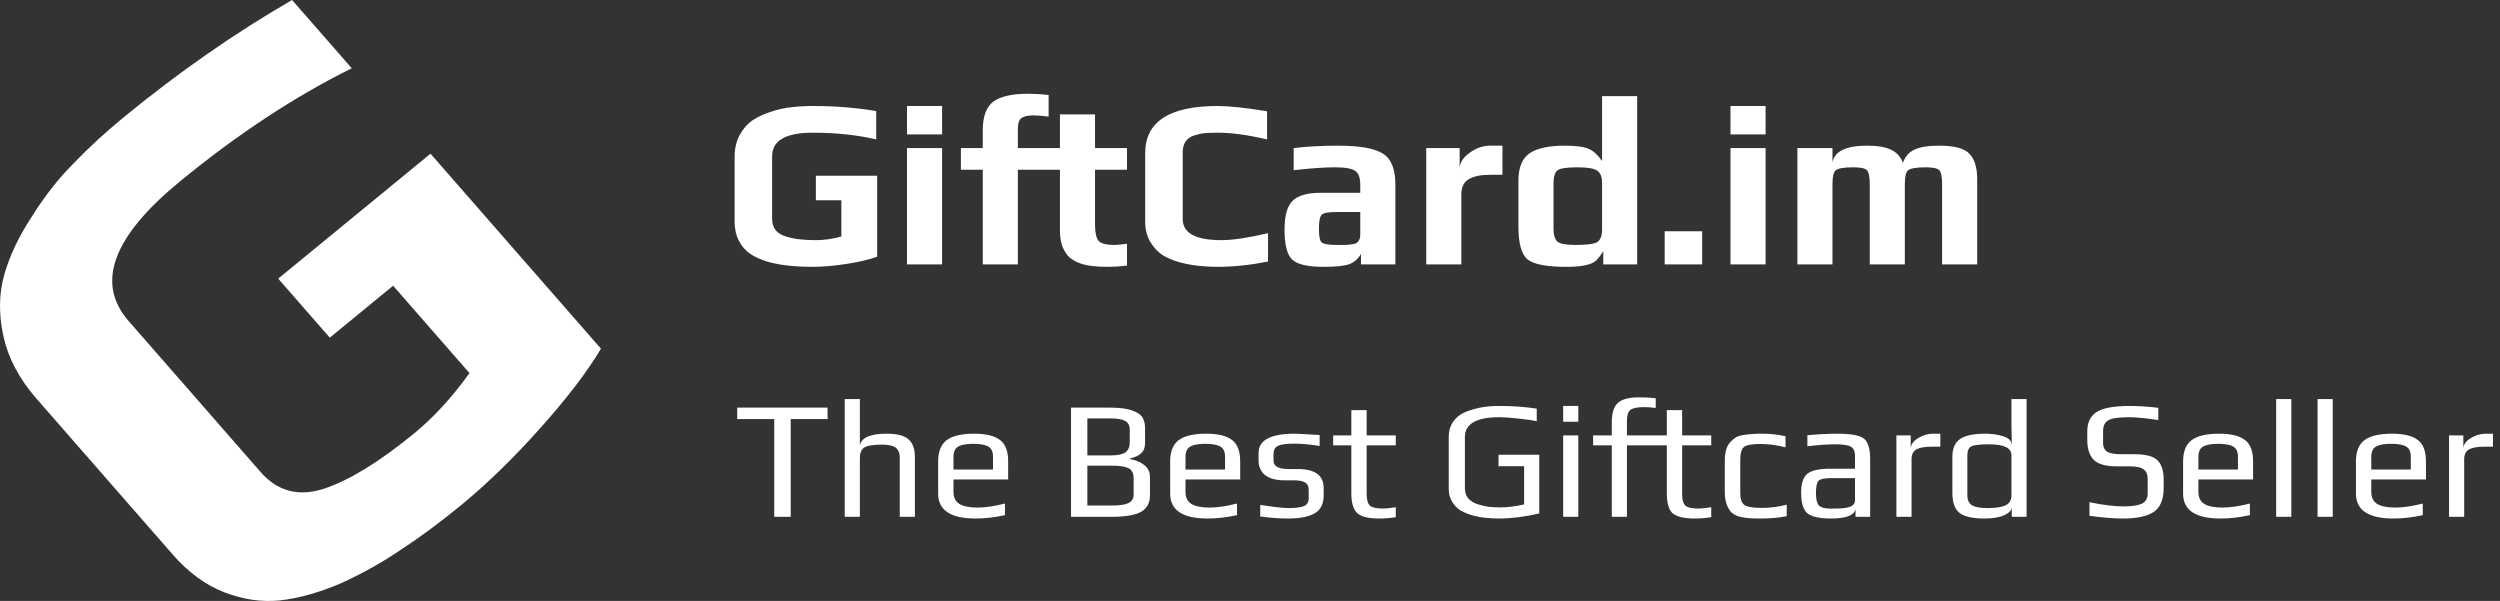 <svg width="208" height="50" viewBox="0 0 208 50" fill="none" xmlns="http://www.w3.org/2000/svg">
<rect x="0" y="0" width="208" height="50" fill="#333333" stroke="none"/>
<path d="M72.98 21.36C72.313 21.6 71.46 21.8 70.42 21.96C69.393 22.12 68.447 22.2 67.58 22.2C66.86 22.2 66.207 22.167 65.62 22.1C65.047 22.047 64.467 21.94 63.88 21.78C63.307 21.607 62.82 21.387 62.42 21.12C62.033 20.854 61.72 20.494 61.48 20.04C61.24 19.587 61.12 19.053 61.12 18.44V13.04C61.12 12.36 61.26 11.76 61.54 11.24C61.82 10.72 62.173 10.313 62.6 10.02C63.027 9.727 63.54 9.487 64.14 9.3C64.74 9.1 65.313 8.974 65.86 8.92C66.42 8.854 67.007 8.82 67.62 8.82C69.46 8.82 71.22 8.96 72.9 9.24V11.6C71.313 11.227 69.553 11.04 67.62 11.04C65.367 11.04 64.24 11.694 64.24 13V18.22C64.24 18.887 64.553 19.347 65.18 19.6C65.82 19.854 66.727 19.98 67.9 19.98C68.553 19.98 69.253 19.88 70 19.68V16.66H67.88V14.62H72.98V21.36ZM78.382 11.18H75.462V8.82H78.382V11.18ZM78.382 22H75.462V12.32H78.382V22ZM87.246 7.9V9.7C86.726 9.634 86.306 9.6 85.986 9.6C85.506 9.6 85.166 9.68 84.966 9.84C84.779 9.987 84.686 10.274 84.686 10.7V12.32H88.186V9.52H91.106V12.32H93.766V14.12H91.106V18.68C91.106 19.347 91.206 19.8 91.406 20.04C91.606 20.267 92.046 20.38 92.726 20.38C92.953 20.38 93.299 20.347 93.766 20.28V22.1C93.206 22.167 92.666 22.2 92.146 22.2C91.693 22.2 91.293 22.18 90.946 22.14C90.613 22.113 90.259 22.04 89.886 21.92C89.526 21.787 89.226 21.62 88.986 21.42C88.759 21.207 88.566 20.913 88.406 20.54C88.259 20.154 88.186 19.7 88.186 19.18V14.12H84.686V22H81.766V14.12H79.946V12.32H81.766V10.86C81.766 9.674 82.066 8.867 82.666 8.44C83.266 8.014 84.219 7.8 85.526 7.8C86.059 7.8 86.633 7.834 87.246 7.9ZM105.5 21.76C104.033 22.053 102.633 22.2 101.3 22.2C100.767 22.2 100.26 22.174 99.78 22.12C99.314 22.08 98.787 21.987 98.2 21.84C97.627 21.68 97.133 21.474 96.72 21.22C96.32 20.953 95.98 20.587 95.7 20.12C95.42 19.64 95.28 19.08 95.28 18.44V12.74C95.28 10.127 97.287 8.82 101.3 8.82C102.287 8.82 103.66 8.967 105.42 9.26V11.6C103.833 11.227 102.473 11.04 101.34 11.04C100.887 11.04 100.513 11.053 100.22 11.08C99.94 11.107 99.64 11.174 99.32 11.28C99.013 11.387 98.78 11.56 98.62 11.8C98.474 12.027 98.4 12.327 98.4 12.7V18.22C98.4 19.393 99.474 19.98 101.62 19.98C102.567 19.98 103.86 19.787 105.5 19.4V21.76ZM116.094 22H113.234V21.12C113.02 21.507 112.714 21.787 112.314 21.96C111.914 22.12 111.18 22.2 110.114 22.2C108.807 22.2 107.94 22 107.514 21.6C107.087 21.2 106.874 20.367 106.874 19.1C106.874 17.953 107.094 17.16 107.534 16.72C107.974 16.267 108.76 16.04 109.894 16.04H113.174V15.38C113.174 14.793 113.034 14.407 112.754 14.22C112.487 14.02 111.914 13.92 111.034 13.92C110.207 13.92 109.074 14 107.634 14.16V12.32C108.74 12.187 109.974 12.12 111.334 12.12C113.12 12.12 114.36 12.34 115.054 12.78C115.747 13.207 116.094 14.06 116.094 15.34V22ZM113.174 19.52V17.64H111.174C110.534 17.64 110.134 17.713 109.974 17.86C109.814 18.007 109.734 18.4 109.734 19.04C109.734 19.667 109.814 20.047 109.974 20.18C110.147 20.314 110.574 20.38 111.254 20.38C111.587 20.38 111.834 20.38 111.994 20.38C112.154 20.367 112.327 20.347 112.514 20.32C112.7 20.294 112.827 20.253 112.894 20.2C112.974 20.134 113.04 20.047 113.094 19.94C113.147 19.834 113.174 19.694 113.174 19.52ZM125.003 14.54H124.003C123.203 14.54 122.596 14.667 122.183 14.92C121.783 15.16 121.583 15.58 121.583 16.18V22H118.663V12.32H121.443V14.02C121.456 13.54 121.729 13.107 122.263 12.72C122.809 12.32 123.376 12.12 123.963 12.12H125.003V14.54ZM136.212 22H133.392V20.9C133.165 21.26 132.959 21.527 132.772 21.7C132.585 21.86 132.305 21.98 131.932 22.06C131.559 22.154 131.025 22.2 130.332 22.2C128.679 22.2 127.599 21.994 127.092 21.58C126.585 21.167 126.332 20.247 126.332 18.82V15.04C126.332 13.947 126.639 13.187 127.252 12.76C127.879 12.334 128.859 12.12 130.192 12.12C131.152 12.12 131.825 12.213 132.212 12.4C132.599 12.573 132.959 12.907 133.292 13.4V8H136.212V22ZM133.292 19.1V15.2C133.292 14.72 133.159 14.387 132.892 14.2C132.639 14.014 132.085 13.92 131.232 13.92C130.339 13.92 129.785 14.007 129.572 14.18C129.359 14.354 129.252 14.727 129.252 15.3V19C129.252 19.534 129.359 19.9 129.572 20.1C129.785 20.287 130.285 20.38 131.072 20.38C132.019 20.38 132.625 20.3 132.892 20.14C133.159 19.967 133.292 19.62 133.292 19.1ZM141.62 22H138.5V19.24H141.62V22ZM146.897 11.18H143.977V8.82H146.897V11.18ZM146.897 22H143.977V12.32H146.897V22ZM164.502 22H161.582V15.3C161.582 14.713 161.508 14.34 161.362 14.18C161.228 14.007 160.848 13.92 160.222 13.92C159.422 13.92 158.928 14.007 158.742 14.18C158.568 14.34 158.482 14.713 158.482 15.3V22H155.562V15.3C155.562 14.713 155.488 14.34 155.342 14.18C155.208 14.007 154.828 13.92 154.202 13.92C153.402 13.92 152.908 14.007 152.722 14.18C152.548 14.34 152.462 14.713 152.462 15.3V22H149.542V12.32H152.462V13.5C152.648 12.58 153.602 12.12 155.322 12.12C156.242 12.12 156.928 12.24 157.382 12.48C157.848 12.72 158.162 13.08 158.322 13.56C158.482 13.067 158.782 12.707 159.222 12.48C159.675 12.24 160.382 12.12 161.342 12.12C162.608 12.12 163.448 12.347 163.862 12.8C164.288 13.24 164.502 13.94 164.502 14.9V22Z" fill="white"/>
<path d="M68.854 34.866H65.788V43H64.416V34.866H61.336V33.914H68.854V34.866ZM76.12 43H74.859V38.114C74.859 37.946 74.846 37.806 74.817 37.694C74.79 37.582 74.729 37.47 74.635 37.358C74.552 37.237 74.402 37.148 74.188 37.092C73.982 37.027 73.721 36.994 73.403 36.994C72.629 36.994 72.125 37.078 71.891 37.246C71.658 37.414 71.541 37.703 71.541 38.114V43H70.281V33.2H71.541V37.05C71.672 36.406 72.414 36.084 73.767 36.084C74.663 36.084 75.279 36.247 75.615 36.574C75.951 36.891 76.12 37.377 76.12 38.03V43ZM83.879 39.892H79.329V40.914C79.329 41.39 79.497 41.731 79.833 41.936C80.169 42.132 80.668 42.23 81.331 42.23C81.975 42.23 82.736 42.118 83.613 41.894V42.86C82.773 43.047 81.956 43.14 81.163 43.14C79.091 43.14 78.055 42.449 78.055 41.068V38.394C78.055 37.563 78.293 36.971 78.769 36.616C79.245 36.261 80.005 36.084 81.051 36.084C82.031 36.084 82.745 36.257 83.193 36.602C83.65 36.938 83.879 37.535 83.879 38.394V39.892ZM82.619 39.066V38.002C82.619 37.591 82.493 37.311 82.241 37.162C81.989 37.003 81.569 36.924 80.981 36.924C80.421 36.924 80.005 36.999 79.735 37.148C79.464 37.297 79.329 37.582 79.329 38.002V39.066H82.619ZM95.676 39.668V41.194C95.676 41.857 95.424 42.323 94.92 42.594C94.416 42.865 93.594 43 92.456 43H89.11V33.914H92.358C93.142 33.914 93.753 33.993 94.192 34.152C94.64 34.311 94.929 34.507 95.06 34.74C95.2 34.973 95.27 35.272 95.27 35.636V36.854C95.27 37.227 95.162 37.512 94.948 37.708C94.742 37.904 94.434 38.049 94.024 38.142V38.198C94.509 38.282 94.906 38.45 95.214 38.702C95.522 38.954 95.676 39.276 95.676 39.668ZM93.996 36.812V35.748C93.996 35.403 93.87 35.16 93.618 35.02C93.366 34.88 92.946 34.81 92.358 34.81H90.468V37.89H92.4C92.978 37.89 93.389 37.806 93.632 37.638C93.874 37.461 93.996 37.185 93.996 36.812ZM94.318 41.138V39.766C94.318 39.523 94.266 39.332 94.164 39.192C94.07 39.043 93.916 38.94 93.702 38.884C93.496 38.819 93.31 38.781 93.142 38.772C92.983 38.753 92.754 38.744 92.456 38.744H90.468V42.062H92.456C93.137 42.062 93.618 41.992 93.898 41.852C94.178 41.712 94.318 41.474 94.318 41.138ZM103.184 39.892H98.633V40.914C98.633 41.39 98.802 41.731 99.138 41.936C99.474 42.132 99.973 42.23 100.636 42.23C101.28 42.23 102.04 42.118 102.918 41.894V42.86C102.078 43.047 101.261 43.14 100.468 43.14C98.395 43.14 97.359 42.449 97.359 41.068V38.394C97.359 37.563 97.597 36.971 98.073 36.616C98.549 36.261 99.31 36.084 100.356 36.084C101.336 36.084 102.05 36.257 102.498 36.602C102.955 36.938 103.184 37.535 103.184 38.394V39.892ZM101.924 39.066V38.002C101.924 37.591 101.798 37.311 101.546 37.162C101.294 37.003 100.874 36.924 100.286 36.924C99.725 36.924 99.31 36.999 99.04 37.148C98.769 37.297 98.633 37.582 98.633 38.002V39.066H101.924ZM110.13 40.62V41.208C110.13 41.936 109.873 42.44 109.36 42.72C108.856 43 108.128 43.14 107.176 43.14C106.448 43.14 105.673 43.084 104.852 42.972V42.006C105.972 42.183 106.756 42.272 107.204 42.272C107.764 42.272 108.184 42.221 108.464 42.118C108.744 42.006 108.884 41.782 108.884 41.446V40.76C108.884 40.471 108.786 40.265 108.59 40.144C108.394 40.023 108.076 39.962 107.638 39.962H106.868C106.158 39.962 105.622 39.817 105.258 39.528C104.894 39.229 104.712 38.823 104.712 38.31V37.68C104.712 36.616 105.72 36.084 107.736 36.084C107.96 36.084 108.646 36.121 109.794 36.196V37.106C108.991 36.975 108.286 36.91 107.68 36.91C107.008 36.91 106.55 36.975 106.308 37.106C106.074 37.237 105.958 37.456 105.958 37.764V38.338C105.958 38.795 106.373 39.024 107.204 39.024H107.988C109.416 39.024 110.13 39.556 110.13 40.62ZM116.127 43.028C115.679 43.103 115.208 43.14 114.713 43.14C113.864 43.14 113.271 42.995 112.935 42.706C112.599 42.407 112.431 41.847 112.431 41.026V37.05H110.919V36.224H112.431V34.124H113.705V36.224H116.127V37.05H113.705V41.096C113.705 41.581 113.799 41.908 113.985 42.076C114.172 42.235 114.55 42.314 115.119 42.314C115.269 42.314 115.605 42.277 116.127 42.202V43.028ZM128.067 42.72C126.853 43 125.738 43.14 124.721 43.14C124.338 43.14 123.974 43.121 123.629 43.084C123.293 43.056 122.929 42.991 122.537 42.888C122.145 42.776 121.804 42.636 121.515 42.468C121.235 42.291 121.001 42.048 120.815 41.74C120.628 41.432 120.535 41.077 120.535 40.676V36.378C120.535 35.846 120.67 35.398 120.941 35.034C121.221 34.661 121.594 34.39 122.061 34.222C122.527 34.054 122.971 33.937 123.391 33.872C123.811 33.807 124.254 33.774 124.721 33.774C125.841 33.774 126.886 33.849 127.857 33.998V35.048C127.502 34.964 126.993 34.889 126.331 34.824C125.668 34.749 125.141 34.712 124.749 34.712C122.835 34.712 121.879 35.263 121.879 36.364V40.648C121.879 40.956 121.967 41.222 122.145 41.446C122.331 41.661 122.579 41.824 122.887 41.936C123.204 42.039 123.512 42.113 123.811 42.16C124.119 42.197 124.45 42.216 124.805 42.216C125.43 42.216 126.097 42.132 126.807 41.964V38.786H124.679V37.834H128.067V42.72ZM131.315 35.09H130.055V33.774H131.315V35.09ZM131.315 43H130.055V36.224H131.315V43ZM142.376 43.028C141.928 43.103 141.457 43.14 140.962 43.14C140.16 43.14 139.576 43.009 139.212 42.748C138.858 42.477 138.68 41.903 138.68 41.026V37.05H135.362V43H134.102V37.05H132.548V36.224H134.102V35.132C134.102 34.348 134.275 33.807 134.62 33.508C134.966 33.209 135.54 33.06 136.342 33.06C136.893 33.06 137.364 33.083 137.756 33.13V33.942C137.43 33.895 137.112 33.872 136.804 33.872C136.226 33.872 135.838 33.951 135.642 34.11C135.456 34.259 135.362 34.572 135.362 35.048V36.224H138.68V34.124H139.954V36.224H142.376V37.05H139.954V41.096C139.954 41.581 140.048 41.908 140.234 42.076C140.421 42.235 140.799 42.314 141.368 42.314C141.518 42.314 141.854 42.277 142.376 42.202V43.028ZM148.654 42.944C148.038 43.075 147.315 43.14 146.484 43.14C146.073 43.14 145.751 43.131 145.518 43.112C145.294 43.103 145.033 43.061 144.734 42.986C144.445 42.902 144.221 42.785 144.062 42.636C143.913 42.487 143.782 42.272 143.67 41.992C143.558 41.703 143.502 41.348 143.502 40.928V38.436C143.502 38.063 143.535 37.741 143.6 37.47C143.675 37.199 143.787 36.98 143.936 36.812C144.085 36.644 144.239 36.509 144.398 36.406C144.557 36.303 144.771 36.233 145.042 36.196C145.322 36.149 145.565 36.121 145.77 36.112C145.985 36.093 146.269 36.084 146.624 36.084C147.268 36.084 147.912 36.154 148.556 36.294V37.218C147.828 37.031 147.133 36.938 146.47 36.938C145.77 36.938 145.313 37.022 145.098 37.19C144.893 37.358 144.79 37.713 144.79 38.254V41.026C144.79 41.521 144.907 41.852 145.14 42.02C145.383 42.179 145.873 42.258 146.61 42.258C147.273 42.258 147.954 42.169 148.654 41.992V42.944ZM155.596 43H154.378V42.356C154.276 42.879 153.594 43.14 152.334 43.14C151.401 43.14 150.752 43 150.388 42.72C150.034 42.431 149.856 41.852 149.856 40.984C149.856 40.228 150.024 39.71 150.36 39.43C150.696 39.141 151.345 38.996 152.306 38.996H154.336V37.918C154.336 37.545 154.22 37.293 153.986 37.162C153.762 37.031 153.333 36.966 152.698 36.966C152.008 36.966 151.233 37.022 150.374 37.134V36.21C151.298 36.126 152.134 36.084 152.88 36.084C154.019 36.084 154.756 36.224 155.092 36.504C155.428 36.775 155.596 37.344 155.596 38.212V43ZM154.336 41.628V39.78H152.39C151.812 39.78 151.448 39.855 151.298 40.004C151.158 40.153 151.088 40.494 151.088 41.026C151.088 41.502 151.163 41.838 151.312 42.034C151.471 42.221 151.798 42.314 152.292 42.314H152.544C152.787 42.314 152.988 42.309 153.146 42.3C153.314 42.291 153.501 42.267 153.706 42.23C153.912 42.183 154.066 42.113 154.168 42.02C154.28 41.917 154.336 41.787 154.336 41.628ZM161.435 37.162H160.735C160.157 37.162 159.727 37.237 159.447 37.386C159.177 37.535 159.041 37.815 159.041 38.226V43H157.781V36.224H158.971V37.33C158.971 37.003 159.172 36.714 159.573 36.462C159.984 36.21 160.399 36.084 160.819 36.084H161.435V37.162ZM168.612 43H167.38V42.202C167.38 42.445 167.174 42.664 166.764 42.86C166.362 43.047 165.812 43.14 165.112 43.14C164.132 43.14 163.441 42.986 163.04 42.678C162.638 42.37 162.438 41.805 162.438 40.984V38.002C162.438 37.321 162.648 36.831 163.068 36.532C163.488 36.233 164.192 36.084 165.182 36.084C165.714 36.084 166.204 36.154 166.652 36.294C167.109 36.434 167.342 36.653 167.352 36.952H167.38C167.361 36.187 167.352 35.613 167.352 35.23V33.2H168.612V43ZM167.352 41.222V37.876C167.352 37.269 166.731 36.966 165.49 36.966C164.743 36.966 164.253 37.022 164.02 37.134C163.796 37.246 163.684 37.493 163.684 37.876V41.222C163.684 41.605 163.81 41.875 164.062 42.034C164.323 42.193 164.762 42.272 165.378 42.272C166.068 42.272 166.568 42.193 166.876 42.034C167.193 41.875 167.352 41.605 167.352 41.222ZM180.018 39.92V40.578C180.018 41.549 179.743 42.221 179.192 42.594C178.642 42.958 177.783 43.14 176.616 43.14C175.87 43.14 174.946 43.065 173.844 42.916V41.782C174.946 42.015 175.898 42.132 176.7 42.132C177.344 42.132 177.834 42.062 178.17 41.922C178.516 41.773 178.688 41.479 178.688 41.04V39.864C178.688 39.481 178.576 39.211 178.352 39.052C178.138 38.884 177.746 38.8 177.176 38.8H176.112C175.198 38.8 174.558 38.618 174.194 38.254C173.84 37.881 173.662 37.335 173.662 36.616V35.888C173.662 35.169 173.914 34.637 174.418 34.292C174.932 33.947 175.87 33.774 177.232 33.774C177.886 33.774 178.665 33.825 179.57 33.928V34.95C178.534 34.791 177.722 34.712 177.134 34.712C176.266 34.712 175.688 34.801 175.398 34.978C175.118 35.146 174.978 35.435 174.978 35.846V36.882C174.978 37.199 175.09 37.433 175.314 37.582C175.538 37.722 175.935 37.792 176.504 37.792H177.596C178.539 37.792 179.178 37.965 179.514 38.31C179.85 38.646 180.018 39.183 180.018 39.92ZM187.457 39.892H182.907V40.914C182.907 41.39 183.075 41.731 183.411 41.936C183.747 42.132 184.246 42.23 184.909 42.23C185.553 42.23 186.314 42.118 187.191 41.894V42.86C186.351 43.047 185.534 43.14 184.741 43.14C182.669 43.14 181.633 42.449 181.633 41.068V38.394C181.633 37.563 181.871 36.971 182.347 36.616C182.823 36.261 183.584 36.084 184.629 36.084C185.609 36.084 186.323 36.257 186.771 36.602C187.228 36.938 187.457 37.535 187.457 38.394V39.892ZM186.197 39.066V38.002C186.197 37.591 186.071 37.311 185.819 37.162C185.567 37.003 185.147 36.924 184.559 36.924C183.999 36.924 183.584 36.999 183.313 37.148C183.042 37.297 182.907 37.582 182.907 38.002V39.066H186.197ZM190.637 43H189.377V33.2H190.637V43ZM194.082 43H192.822V33.2H194.082V43ZM201.84 39.892H197.29V40.914C197.29 41.39 197.458 41.731 197.794 41.936C198.13 42.132 198.629 42.23 199.292 42.23C199.936 42.23 200.696 42.118 201.574 41.894V42.86C200.734 43.047 199.917 43.14 199.124 43.14C197.052 43.14 196.016 42.449 196.016 41.068V38.394C196.016 37.563 196.254 36.971 196.73 36.616C197.206 36.261 197.966 36.084 199.012 36.084C199.992 36.084 200.706 36.257 201.154 36.602C201.611 36.938 201.84 37.535 201.84 38.394V39.892ZM200.58 39.066V38.002C200.58 37.591 200.454 37.311 200.202 37.162C199.95 37.003 199.53 36.924 198.942 36.924C198.382 36.924 197.966 36.999 197.696 37.148C197.425 37.297 197.29 37.582 197.29 38.002V39.066H200.58ZM207.414 37.162H206.714C206.135 37.162 205.706 37.237 205.426 37.386C205.155 37.535 205.02 37.815 205.02 38.226V43H203.76V36.224H204.95V37.33C204.95 37.003 205.151 36.714 205.552 36.462C205.963 36.21 206.378 36.084 206.798 36.084H207.414V37.162Z" fill="white"/>
<path d="M50 29.011C48.849 30.948 47.149 33.168 44.901 35.673C42.687 38.151 40.503 40.273 38.35 42.04C36.561 43.507 34.867 44.758 33.269 45.794C31.733 46.834 30.067 47.759 28.273 48.57C26.483 49.321 24.811 49.784 23.256 49.957C21.735 50.103 20.199 49.875 18.648 49.273C17.098 48.671 15.678 47.632 14.388 46.156L3.026 33.157C1.596 31.52 0.681 29.791 0.283 27.968C-0.115 26.146 -0.093 24.447 0.35 22.871C0.793 21.296 1.563 19.672 2.662 17.999C3.732 16.295 4.89 14.822 6.136 13.579C7.387 12.277 8.774 11.001 10.298 9.751C14.87 6.001 19.538 2.75 24.301 0L29.267 5.681C24.539 8.016 19.773 11.154 14.969 15.095C9.37 19.688 7.945 23.556 10.695 26.702L21.677 39.267C23.08 40.872 24.826 41.34 26.916 40.673C29.04 39.978 31.559 38.435 34.474 36.044C36.097 34.712 37.626 33.044 39.061 31.041L32.707 23.772L27.439 28.093L23.147 23.182L35.819 12.787L50 29.011Z" fill="white"/>
</svg>
